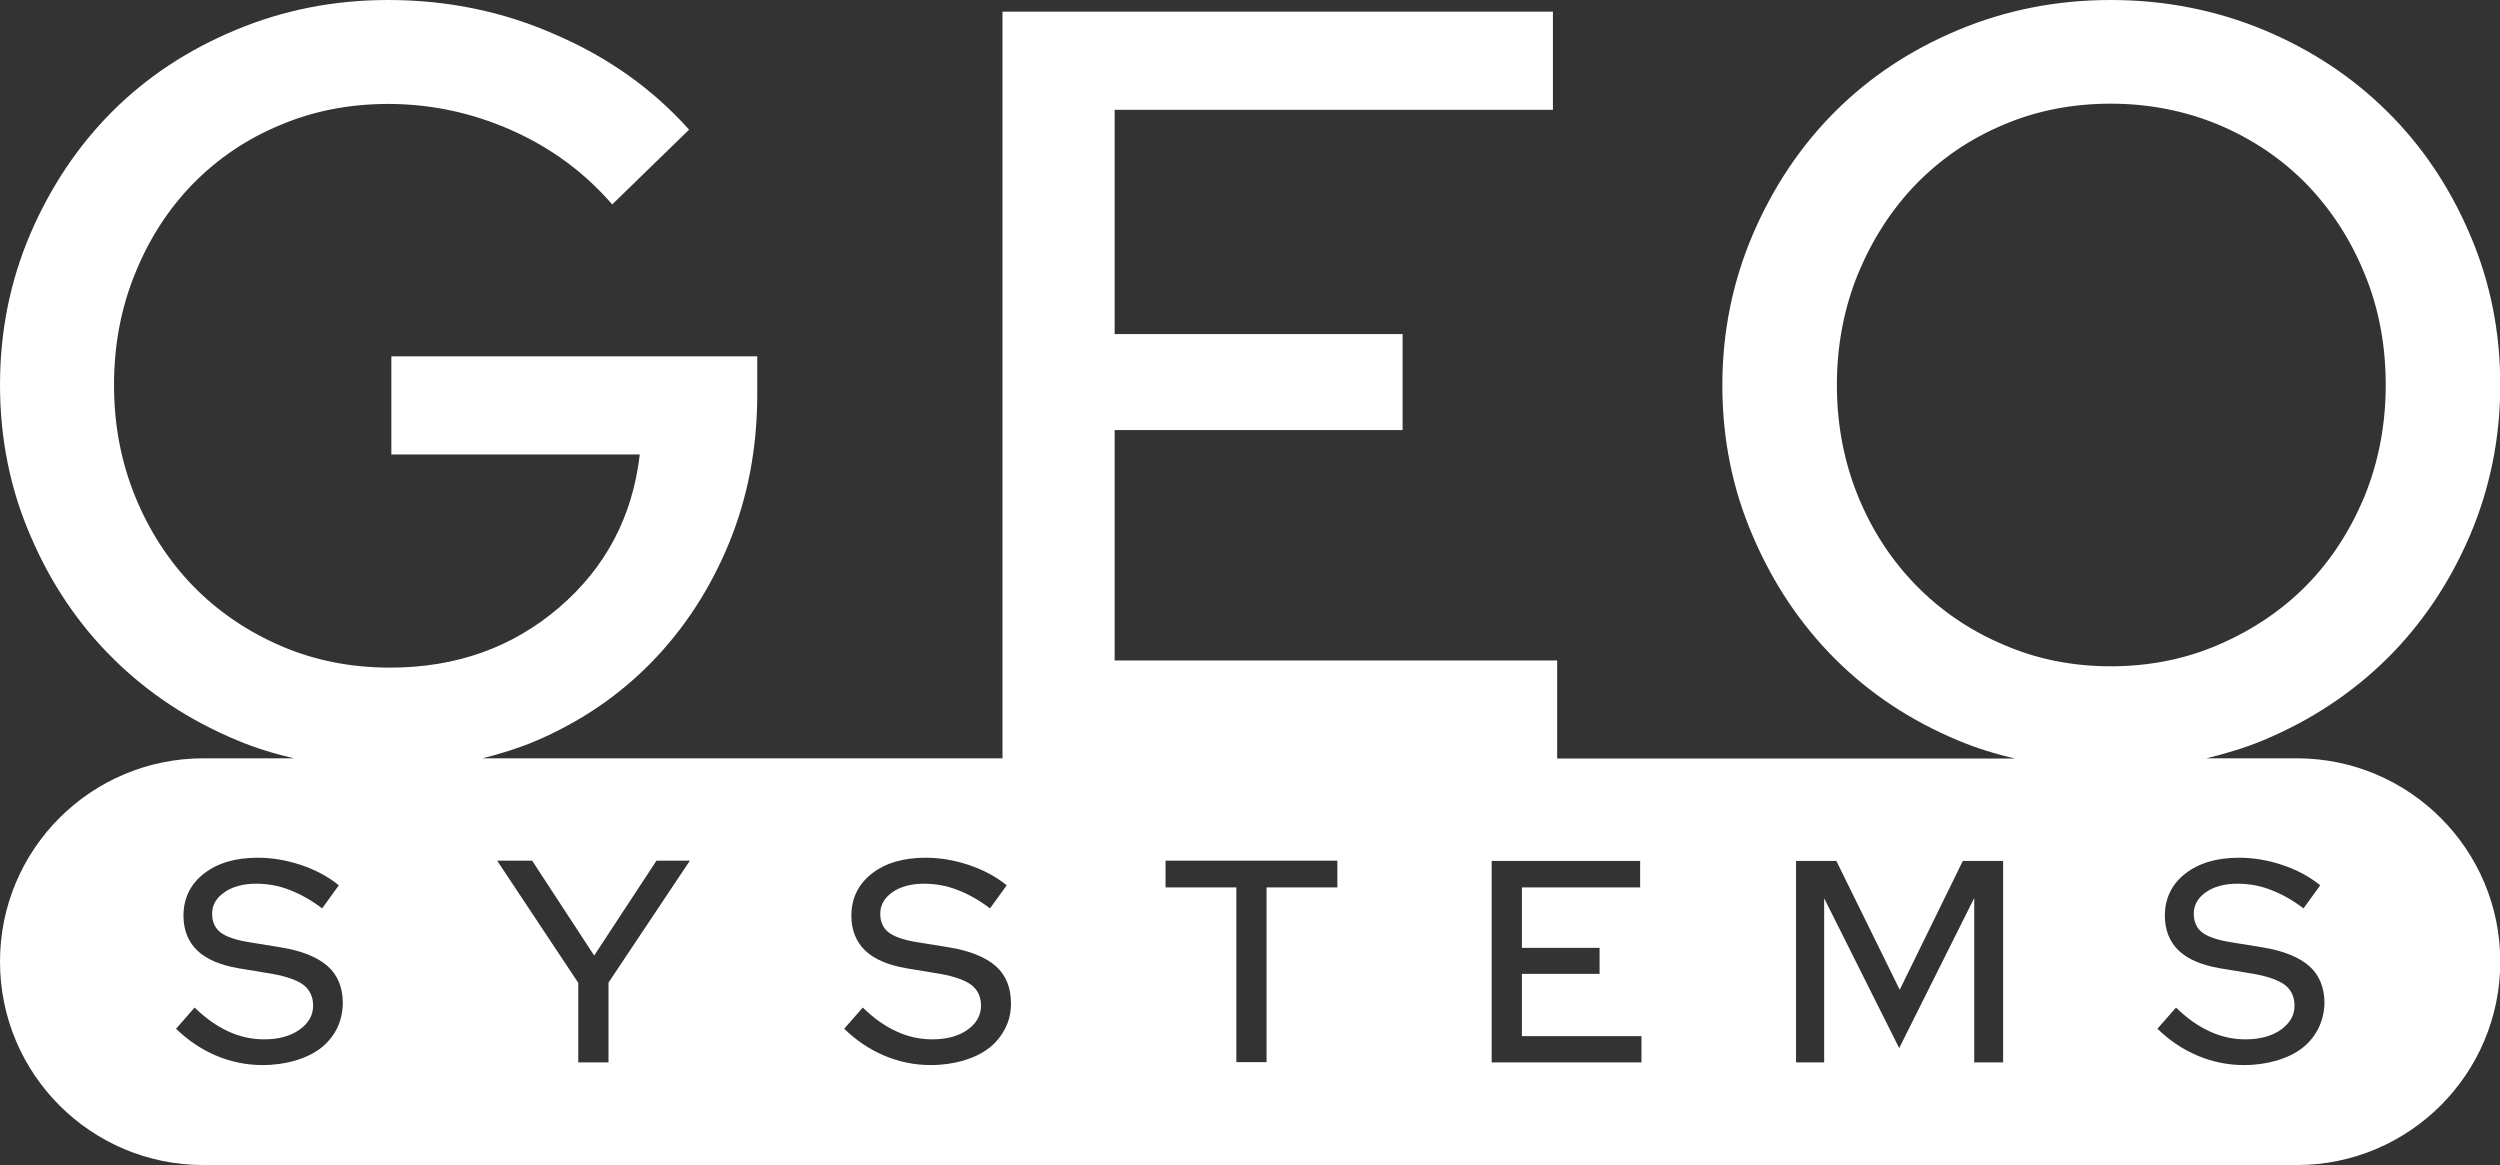 <?xml version="1.0" encoding="utf-8"?>
<!-- Generator: Adobe Illustrator 24.1.0, SVG Export Plug-In . SVG Version: 6.00 Build 0)  -->
<svg version="1.1" id="Слой_1" xmlns="http://www.w3.org/2000/svg" xmlns:xlink="http://www.w3.org/1999/xlink" x="0px" y="0px"
	 viewBox="0 0 94.29 43.94" style="enable-background:new 0 0 94.29 43.94;" xml:space="preserve">
<rect x="0" y="0" width="94.29" height="43.94" fill="#333333" stroke="none"/>
<style type="text/css">
	.st0{fill:#FFFFFF;}
</style>
<path class="st0" d="M86.62,28.6h-3.4c0.73-0.18,1.45-0.39,2.14-0.68c1.8-0.75,3.35-1.78,4.67-3.08c1.31-1.3,2.35-2.84,3.12-4.63
	c0.76-1.78,1.15-3.68,1.15-5.69c0-2.01-0.38-3.91-1.15-5.69c-0.76-1.78-1.8-3.33-3.12-4.63c-1.31-1.3-2.87-2.33-4.67-3.08
	C83.56,0.38,81.65,0,79.61,0s-3.96,0.38-5.75,1.13c-1.8,0.75-3.35,1.78-4.65,3.08c-1.3,1.3-2.33,2.84-3.1,4.63
	c-0.76,1.78-1.15,3.68-1.15,5.69c0,2.01,0.38,3.91,1.15,5.69c0.76,1.78,1.8,3.33,3.1,4.63c1.3,1.3,2.85,2.33,4.65,3.08
	c0.69,0.29,1.41,0.51,2.14,0.68H58.73v-3.7H42.04v-8.69H52.9v-3.62H42.04V4.14h16.53v-3.7H37.81V28.6H18.2
	c0.67-0.17,1.33-0.37,1.97-0.64c1.7-0.72,3.17-1.72,4.4-2.98c1.23-1.26,2.21-2.76,2.92-4.48c0.71-1.73,1.07-3.6,1.07-5.61v-1.45
	h-13.8v3.7h9.37c-0.27,2.33-1.28,4.26-3.04,5.77s-3.88,2.27-6.38,2.27c-1.47,0-2.85-0.27-4.12-0.82c-1.27-0.55-2.37-1.3-3.3-2.25
	c-0.92-0.95-1.66-2.08-2.19-3.38s-0.8-2.7-0.8-4.2c0-1.5,0.26-2.9,0.79-4.2c0.52-1.3,1.25-2.43,2.17-3.38
	c0.93-0.95,2.02-1.7,3.3-2.23c1.27-0.54,2.63-0.8,4.08-0.8c1.61,0,3.16,0.33,4.65,0.99c1.49,0.66,2.75,1.59,3.8,2.8l2.9-2.82
	c-1.37-1.53-3.04-2.72-5.03-3.58C18.97,0.43,16.87,0,14.64,0c-2.04,0-3.96,0.38-5.75,1.13C7.09,1.88,5.54,2.9,4.24,4.2
	c-1.3,1.3-2.33,2.84-3.1,4.63C0.38,10.61,0,12.51,0,14.52c0,2.01,0.38,3.91,1.15,5.69c0.76,1.78,1.8,3.33,3.12,4.63
	c1.31,1.3,2.87,2.33,4.67,3.08c0.69,0.29,1.41,0.51,2.14,0.68h-3.4C3.43,28.6,0,32.03,0,36.27s3.43,7.67,7.67,7.67h78.96
	c4.23,0,7.67-3.43,7.67-7.67S90.86,28.6,86.62,28.6z M72.27,22.08c-0.92-0.94-1.66-2.06-2.19-3.36s-0.8-2.7-0.8-4.2
	c0-1.5,0.27-2.9,0.8-4.2c0.54-1.3,1.27-2.43,2.19-3.38c0.93-0.95,2.02-1.7,3.28-2.23c1.26-0.54,2.62-0.8,4.06-0.8
	s2.81,0.27,4.08,0.8c1.27,0.54,2.37,1.28,3.3,2.23c0.92,0.95,1.66,2.08,2.19,3.38c0.54,1.3,0.8,2.7,0.8,4.2c0,1.5-0.27,2.9-0.8,4.2
	c-0.54,1.3-1.27,2.42-2.19,3.36c-0.93,0.94-2.03,1.68-3.3,2.23c-1.27,0.55-2.63,0.82-4.08,0.82s-2.8-0.27-4.06-0.82
	C74.28,23.77,73.19,23.02,72.27,22.08z M12.71,38.79c-0.15,0.29-0.35,0.54-0.61,0.74c-0.26,0.2-0.59,0.36-0.96,0.47
	c-0.38,0.11-0.79,0.17-1.24,0.17c-0.61,0-1.19-0.12-1.76-0.36c-0.56-0.24-1.06-0.58-1.5-1.01l0.7-0.8c0.41,0.4,0.83,0.7,1.27,0.9
	c0.43,0.2,0.88,0.3,1.35,0.3c0.54,0,0.99-0.12,1.33-0.36c0.34-0.24,0.52-0.54,0.52-0.91c0-0.33-0.12-0.59-0.36-0.78
	c-0.24-0.18-0.63-0.32-1.18-0.42l-1.27-0.21c-0.7-0.12-1.21-0.34-1.56-0.67c-0.34-0.33-0.52-0.77-0.52-1.31
	c0-0.66,0.26-1.19,0.77-1.59c0.51-0.4,1.19-0.6,2.03-0.6c0.54,0,1.08,0.09,1.62,0.27c0.54,0.18,1.02,0.43,1.44,0.77l-0.63,0.87
	c-0.41-0.31-0.82-0.54-1.24-0.7c-0.41-0.16-0.83-0.23-1.25-0.23c-0.49,0-0.89,0.11-1.19,0.32C8.16,33.86,8,34.13,8,34.46
	c0,0.31,0.11,0.55,0.32,0.71c0.21,0.16,0.56,0.28,1.04,0.36l1.23,0.2c0.8,0.13,1.38,0.37,1.77,0.71c0.38,0.34,0.57,0.81,0.57,1.4
	C12.92,38.19,12.85,38.5,12.71,38.79z M22.95,37.06v3.01h-1.14v-3l-3.06-4.61h1.32l2.34,3.58l2.35-3.58h1.26L22.95,37.06z
	 M37.91,38.79c-0.15,0.29-0.35,0.54-0.61,0.74c-0.26,0.2-0.59,0.36-0.96,0.47c-0.38,0.11-0.79,0.17-1.24,0.17
	c-0.61,0-1.19-0.12-1.76-0.36c-0.56-0.24-1.06-0.58-1.5-1.01l0.7-0.8c0.41,0.4,0.83,0.7,1.27,0.9c0.43,0.2,0.88,0.3,1.35,0.3
	c0.54,0,0.99-0.12,1.33-0.36C36.83,38.6,37,38.29,37,37.93c0-0.33-0.12-0.59-0.36-0.78c-0.24-0.18-0.63-0.32-1.18-0.42l-1.27-0.21
	c-0.7-0.12-1.21-0.34-1.56-0.67c-0.34-0.33-0.52-0.77-0.52-1.31c0-0.66,0.26-1.19,0.77-1.59c0.51-0.4,1.19-0.6,2.03-0.6
	c0.54,0,1.08,0.09,1.62,0.27c0.54,0.18,1.02,0.43,1.44,0.77l-0.63,0.87c-0.41-0.31-0.82-0.54-1.24-0.7
	c-0.41-0.16-0.83-0.23-1.25-0.23c-0.49,0-0.89,0.11-1.19,0.32c-0.3,0.21-0.46,0.48-0.46,0.81c0,0.31,0.11,0.55,0.32,0.71
	c0.21,0.16,0.56,0.28,1.04,0.36l1.23,0.2c0.8,0.13,1.38,0.37,1.77,0.71c0.38,0.34,0.57,0.81,0.57,1.4
	C38.13,38.19,38.06,38.5,37.91,38.79z M50.44,33.47h-2.67v6.59h-1.14v-6.59h-2.67v-1.01h6.48V33.47z M61.91,40.07h-5.65v-7.6h5.6v1
	H57.4v2.28h2.93v0.98H57.4v2.35h4.51V40.07z M75.54,40.07h-1.08v-6.2l-2.83,5.66l-2.83-5.65v6.19h-1.06v-7.6h1.52l2.39,4.86
	l2.38-4.86h1.52V40.07z M87.44,38.79c-0.15,0.29-0.35,0.54-0.61,0.74c-0.26,0.2-0.59,0.36-0.96,0.47c-0.38,0.11-0.79,0.17-1.24,0.17
	c-0.61,0-1.19-0.12-1.76-0.36c-0.56-0.24-1.06-0.58-1.5-1.01l0.7-0.8c0.41,0.4,0.83,0.7,1.27,0.9c0.43,0.2,0.88,0.3,1.35,0.3
	c0.54,0,0.99-0.12,1.33-0.36c0.34-0.24,0.52-0.54,0.52-0.91c0-0.33-0.12-0.59-0.36-0.78c-0.24-0.18-0.63-0.32-1.18-0.42l-1.27-0.21
	c-0.7-0.12-1.21-0.34-1.56-0.67c-0.34-0.33-0.52-0.77-0.52-1.31c0-0.66,0.26-1.19,0.77-1.59c0.51-0.4,1.19-0.6,2.03-0.6
	c0.54,0,1.08,0.09,1.62,0.27c0.54,0.18,1.02,0.43,1.44,0.77l-0.63,0.87c-0.41-0.31-0.82-0.54-1.24-0.7
	c-0.41-0.16-0.83-0.23-1.25-0.23c-0.49,0-0.89,0.11-1.19,0.32c-0.3,0.21-0.46,0.48-0.46,0.81c0,0.31,0.11,0.55,0.32,0.71
	c0.21,0.16,0.56,0.28,1.04,0.36l1.23,0.2c0.8,0.13,1.38,0.37,1.77,0.71c0.38,0.34,0.57,0.81,0.57,1.4
	C87.66,38.19,87.58,38.5,87.44,38.79z"/>
</svg>
